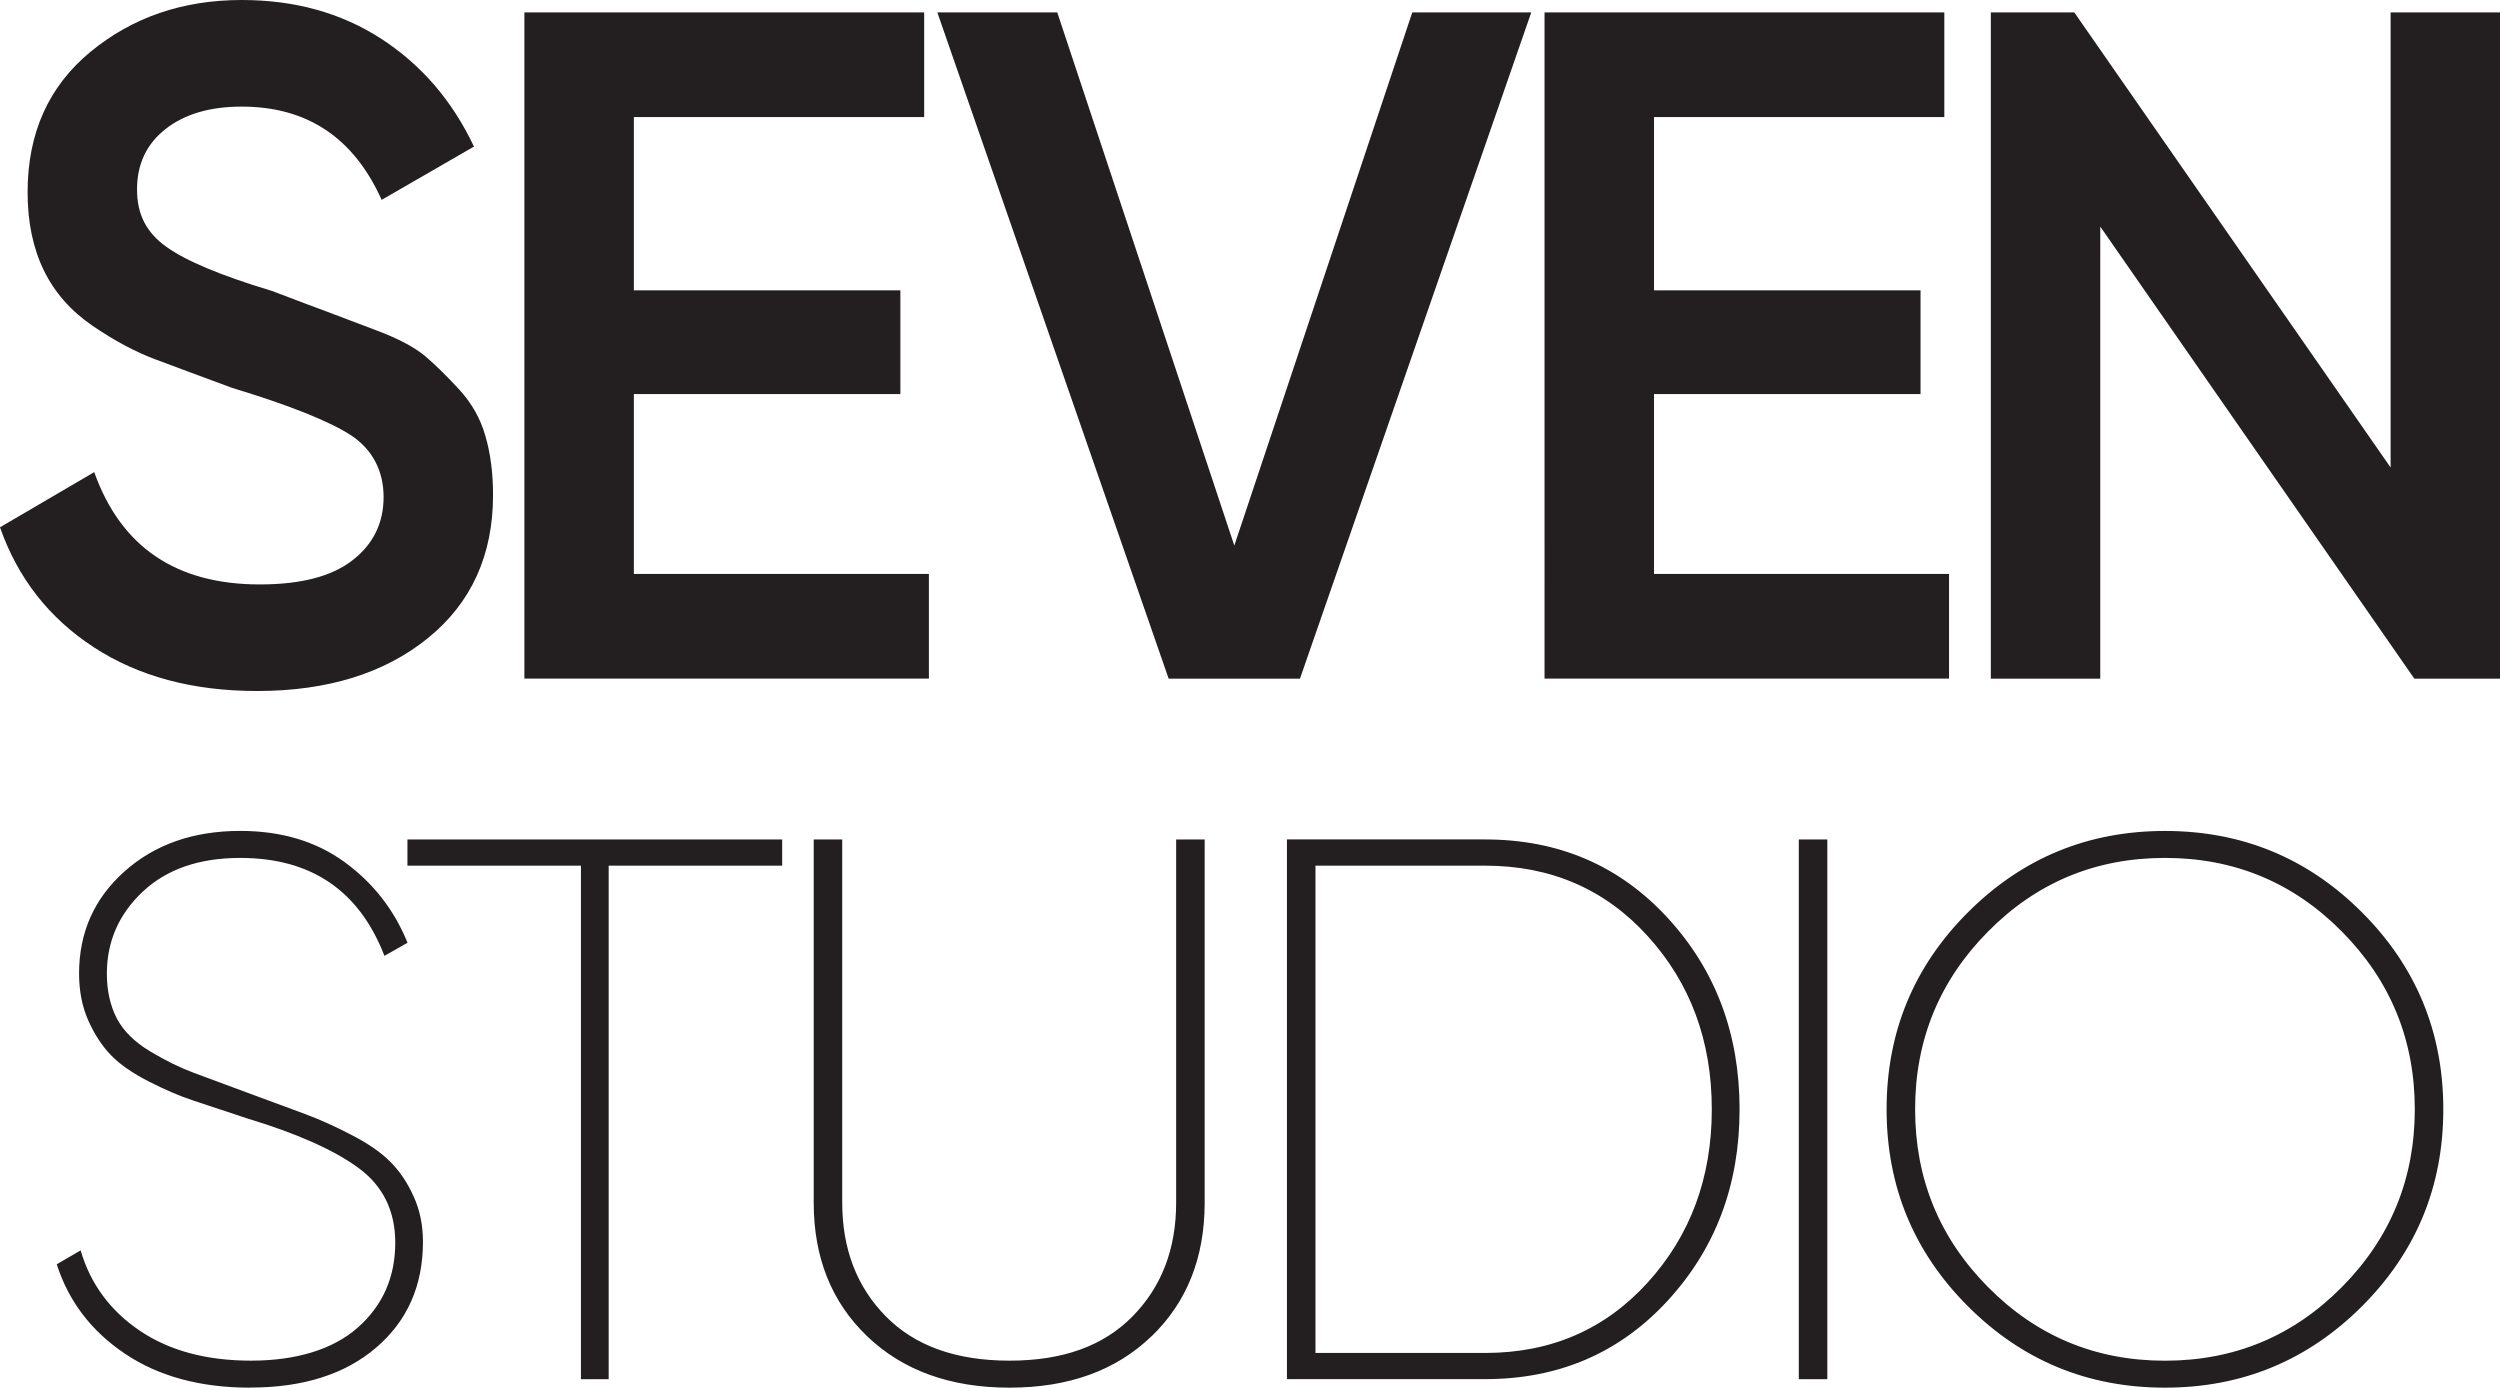 <?xml version="1.0" encoding="UTF-8"?>
<svg id="Layer_2" data-name="Layer 2" xmlns="http://www.w3.org/2000/svg" viewBox="0 0 512.84 284.66">
  <defs>
    <style>
      .cls-1 {
        fill: #231f20;
        fill-rule: evenodd;
      }
    </style>
  </defs>
  <g id="Layer_1-2" data-name="Layer 1">
    <g>
      <path class="cls-1" d="m52.72,141.75c-13.15,0-24.31-2.99-33.49-8.98-9.18-5.99-15.59-14.19-19.23-24.6l19.33-11.32c5.47,15.36,16.79,23.04,33.97,23.04,8.46,0,14.81-1.66,19.04-4.98,4.23-3.29,6.35-7.61,6.35-12.95s-2.28-9.83-6.83-12.76c-4.56-2.9-12.66-6.12-24.24-9.63-6.38-2.34-11.58-4.3-15.69-5.83-4.1-1.53-8.4-3.81-12.89-6.87-4.49-3.06-7.84-6.87-10.06-11.42-2.21-4.56-3.32-9.89-3.32-16.01,0-12.11,4.3-21.71,12.89-28.8C27.14,3.55,37.49,0,49.59,0c10.93,0,20.5,2.67,28.7,8.01,8.2,5.34,14.51,12.69,18.94,22.06l-18.94,10.93c-5.73-12.76-15.29-19.13-28.7-19.13-6.51,0-11.72,1.53-15.62,4.59-3.9,3.06-5.86,7.19-5.86,12.4s1.98,8.88,5.99,11.75c4,2.9,11.23,5.92,21.71,9.08,5.11,1.95,8.85,3.35,11.23,4.23,2.38.91,5.76,2.18,10.22,3.87,4.43,1.66,7.74,3.42,9.96,5.27,2.18,1.85,4.52,4.17,7.06,6.93,2.51,2.77,4.3,5.92,5.3,9.47,1.04,3.58,1.56,7.58,1.56,12.07,0,12.37-4.46,22.16-13.37,29.38-8.92,7.22-20.6,10.84-35.05,10.84h0Zm77.3-24.02h60.53v21.48h-82.98V2.54h82.01v21.48h-59.55v35.54h54.67v21.28h-54.67v36.9h0Zm109.71,21.48L192.28,2.54h24.6l36.32,109.37L289.71,2.54h24.41l-47.45,136.68h-26.94Zm99.56-21.48h60.53v21.48h-82.98V2.54h82.01v21.48h-59.55v35.54h54.67v21.28h-54.67v36.9h0ZM490.39,2.54h22.45v136.68h-17.57l-64.43-92.74v92.74h-22.45V2.54h17.12l64.89,93.36V2.54Z"/>
      <path class="cls-1" d="m51.34,284.66c-10.23,0-18.8-2.32-25.7-6.96-6.91-4.64-11.57-10.76-14-18.35l4.9-2.85c2,6.85,6.04,12.34,12.1,16.45,6.06,4.11,13.68,6.17,22.86,6.17s16.79-2.27,21.91-6.8c5.11-4.53,7.67-10.33,7.67-17.4,0-6.54-2.53-11.68-7.59-15.37-5.06-3.69-12.65-7.06-22.78-10.12-4.51-1.5-8.17-2.72-10.97-3.64-2.82-.92-5.88-2.24-9.2-3.93-3.32-1.69-5.91-3.48-7.75-5.38-1.85-1.9-3.4-4.27-4.67-7.12-1.27-2.85-1.9-6.06-1.9-9.65,0-8.44,3.11-15.42,9.33-20.96,6.22-5.54,14.13-8.3,23.73-8.3,8.44,0,15.58,2.14,21.43,6.41,5.85,4.27,10.15,9.78,12.89,16.53l-4.74,2.69c-5.17-13.39-15.03-20.09-29.58-20.09-8.44,0-15.1,2.32-20.01,6.93-4.9,4.61-7.35,10.23-7.35,16.82,0,3.51.69,6.54,2.03,9.15,1.37,2.61,3.64,4.85,6.83,6.77,3.19,1.92,6.17,3.37,8.94,4.4,2.77,1.03,6.72,2.48,11.86,4.4,4.46,1.63,8.15,3.01,11.07,4.09,2.9,1.08,6.06,2.5,9.46,4.27,3.4,1.74,6.06,3.59,7.96,5.51,1.92,1.92,3.51,4.27,4.77,7.09,1.29,2.79,1.92,5.91,1.92,9.33,0,8.96-3.19,16.19-9.57,21.67-6.38,5.48-15,8.22-25.86,8.22h0Zm109.11-112.46h-76.87v5.38h35.59v105.34h5.69v-105.34h35.59v-5.38h0Zm75.74,101.94c-7.28,7.01-16.98,10.52-29.1,10.52s-21.85-3.51-29.18-10.52c-7.33-7.01-10.99-16.16-10.99-27.44v-74.5h5.85v74.5c0,9.49,2.98,17.27,8.94,23.33,5.96,6.06,14.42,9.09,25.39,9.09s19.27-3.03,25.23-9.09c5.96-6.06,8.94-13.84,8.94-23.33v-74.5h5.85v74.5c0,11.28-3.64,20.43-10.91,27.44h0Zm68.46-101.94c15.08,0,27.55,5.35,37.41,16.05s14.79,23.8,14.79,39.31-4.93,28.6-14.79,39.3c-9.86,10.7-22.33,16.05-37.41,16.05h-40.65v-110.72h40.65Zm0,105.34c13.5,0,24.62-4.82,33.37-14.47,8.75-9.65,13.13-21.48,13.13-35.51s-4.38-25.86-13.13-35.51c-8.75-9.65-19.88-14.47-33.37-14.47h-34.8v99.96h34.8Zm64.35-105.34h5.85v110.72h-5.85v-110.72h0Zm115.52,95.77c-11.12,11.12-24.6,16.69-40.41,16.69s-29.29-5.56-40.41-16.69c-11.12-11.12-16.69-24.6-16.69-40.41s5.56-29.29,16.69-40.41c11.12-11.12,24.6-16.69,40.41-16.69s29.29,5.56,40.41,16.69c11.12,11.12,16.69,24.6,16.69,40.41s-5.56,29.29-16.69,40.41h0Zm-76.71-3.95c9.96,10.07,22.06,15.11,36.3,15.11s26.33-5.04,36.3-15.11c9.96-10.07,14.95-22.22,14.95-36.46s-4.98-26.39-14.95-36.46c-9.96-10.07-22.06-15.11-36.3-15.11s-26.34,5.04-36.3,15.11c-9.96,10.07-14.95,22.22-14.95,36.46s4.98,26.39,14.95,36.46Z"/>
    </g>
  </g>
</svg>
